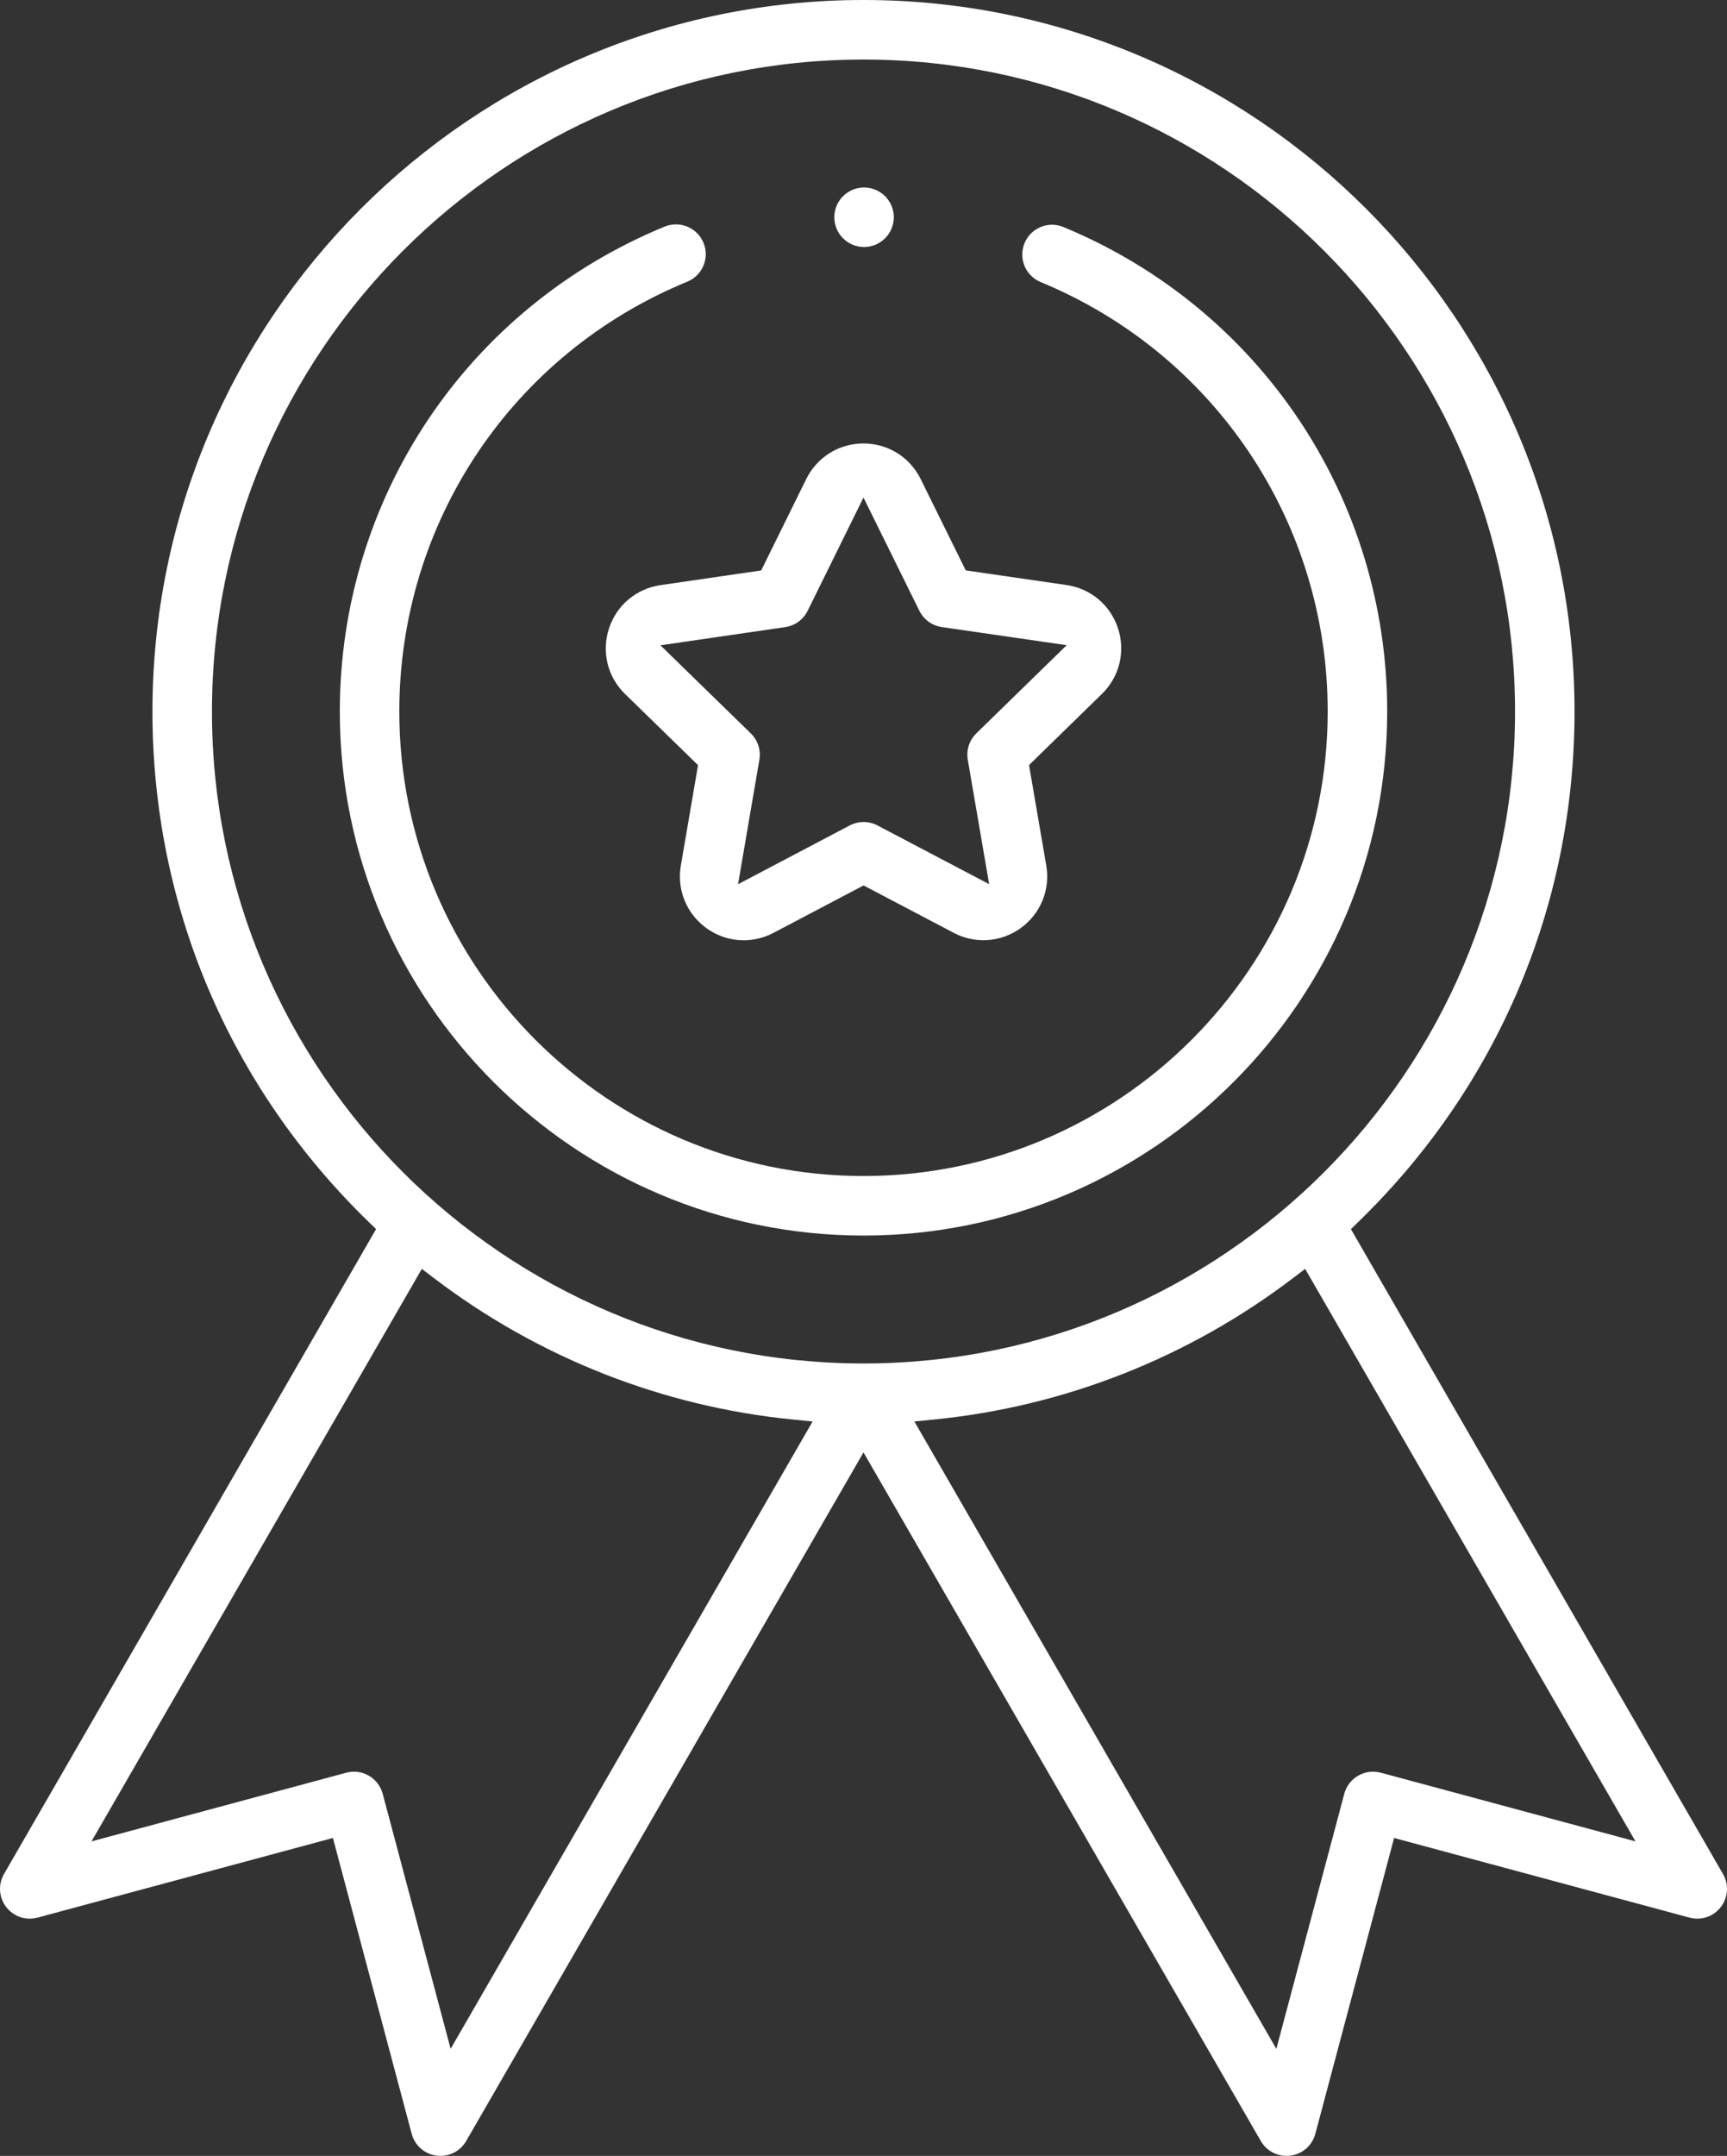 <?xml version="1.0" encoding="UTF-8"?><svg id="uuid-43b0aebe-a8a3-4172-a075-41413789721f" xmlns="http://www.w3.org/2000/svg" viewBox="0 0 80.158 100"><rect x="0" y="0" width="80.158" height="100" fill="#333333" stroke="none"/><g id="uuid-26d3bc88-dca2-4fe6-8fc0-c8077ca3d2cf"><g><path d="M62.702,57.012l.333-.323c6.478-6.281,10.046-14.692,10.046-23.685C73.082,14.805,58.277,0,40.079,0S7.076,14.805,7.076,33.003c0,8.993,3.568,17.405,10.046,23.686l.333,.323L.186,86.924c-.28,.486-.241,1.087,.101,1.532,.342,.445,.913,.638,1.455,.492l13.71-3.694,3.656,13.721c.144,.542,.597,.94,1.153,1.013,.564,.076,1.101-.201,1.377-.678l18.441-31.941,18.441,31.941c.276,.478,.813,.753,1.378,.678,.556-.073,1.009-.471,1.153-1.013l3.656-13.721,13.71,3.694c.542,.146,1.113-.047,1.454-.492,.342-.445,.381-1.046,.101-1.532l-17.27-29.912ZM20.916,95.035l-3.153-11.83c-.094-.352-.328-.658-.644-.841-.32-.184-.693-.233-1.05-.137l-11.822,3.185,15.332-26.555,.538,.41c4.86,3.703,10.629,5.977,16.682,6.577l.918,.091-16.802,29.1ZM9.838,33.003C9.838,16.328,23.404,2.762,40.079,2.762s30.241,13.566,30.241,30.241-13.566,30.241-30.241,30.241-30.241-13.566-30.241-30.241Zm54.25,49.224c-.357-.096-.73-.047-1.05,.137-.32,.185-.549,.484-.644,.84l-3.153,11.831-16.801-29.101,.918-.091c6.053-.6,11.821-2.874,16.681-6.577l.538-.41,15.332,26.555-11.821-3.185Z" style="fill:#fff;"/><path d="M29.014,32.193l3.385,3.298-.798,4.658c-.192,1.119,.26,2.229,1.179,2.897,.513,.372,1.113,.569,1.737,.569,.476,0,.954-.119,1.383-.344l4.182-2.2,4.183,2.198c1.006,.528,2.201,.441,3.119-.226,.919-.668,1.37-1.778,1.178-2.897l-.8-4.658,3.383-3.3c.813-.793,1.1-1.957,.749-3.037-.352-1.08-1.268-1.852-2.392-2.015l-4.677-.678-2.092-4.237c-.503-1.018-1.521-1.651-2.656-1.651-1.136,0-2.154,.633-2.657,1.652l-2.09,4.238-4.676,.681c-1.124,.164-2.04,.937-2.391,2.017-.351,1.08-.063,2.244,.75,3.036Zm7.433-3.105c.45-.065,.838-.348,1.04-.756l2.591-5.253,2.594,5.252c.202,.408,.59,.69,1.04,.755l5.797,.841-4.193,4.089c-.325,.317-.474,.775-.397,1.222l.992,5.773-5.185-2.724c-.403-.211-.883-.211-1.285,0l-5.184,2.727,.989-5.773c.077-.448-.072-.905-.397-1.222l-4.195-4.087,5.796-.844Z" style="fill:#fff;"/><path d="M49.357,10.53c-.342-.141-.717-.141-1.057,.001-.341,.141-.606,.407-.747,.748-.141,.341-.141,.716,.001,1.057,.141,.341,.407,.606,.748,.747,8.093,3.345,13.322,11.164,13.322,19.921,0,11.88-9.665,21.545-21.545,21.545s-21.545-9.665-21.545-21.545c0-8.778,5.246-16.604,13.366-19.938,.341-.14,.607-.405,.75-.745,.142-.34,.143-.716,.003-1.057-.219-.533-.736-.856-1.28-.856-.174,0-.352,.033-.523,.103-9.16,3.762-15.078,12.591-15.078,22.493,0,13.403,10.904,24.307,24.307,24.307s24.307-10.904,24.307-24.307c0-9.879-5.899-18.7-15.029-22.473Z" style="fill:#fff;"/><path d="M40.105,11.458c.363,0,.719-.147,.976-.405s.405-.613,.405-.976c0-.363-.147-.719-.405-.976-.257-.257-.613-.405-.976-.405s-.719,.147-.976,.405c-.258,.256-.405,.612-.405,.976,0,.365,.147,.72,.403,.975,.258,.258,.614,.406,.978,.406Z" style="fill:#fff;"/></g></g></svg>